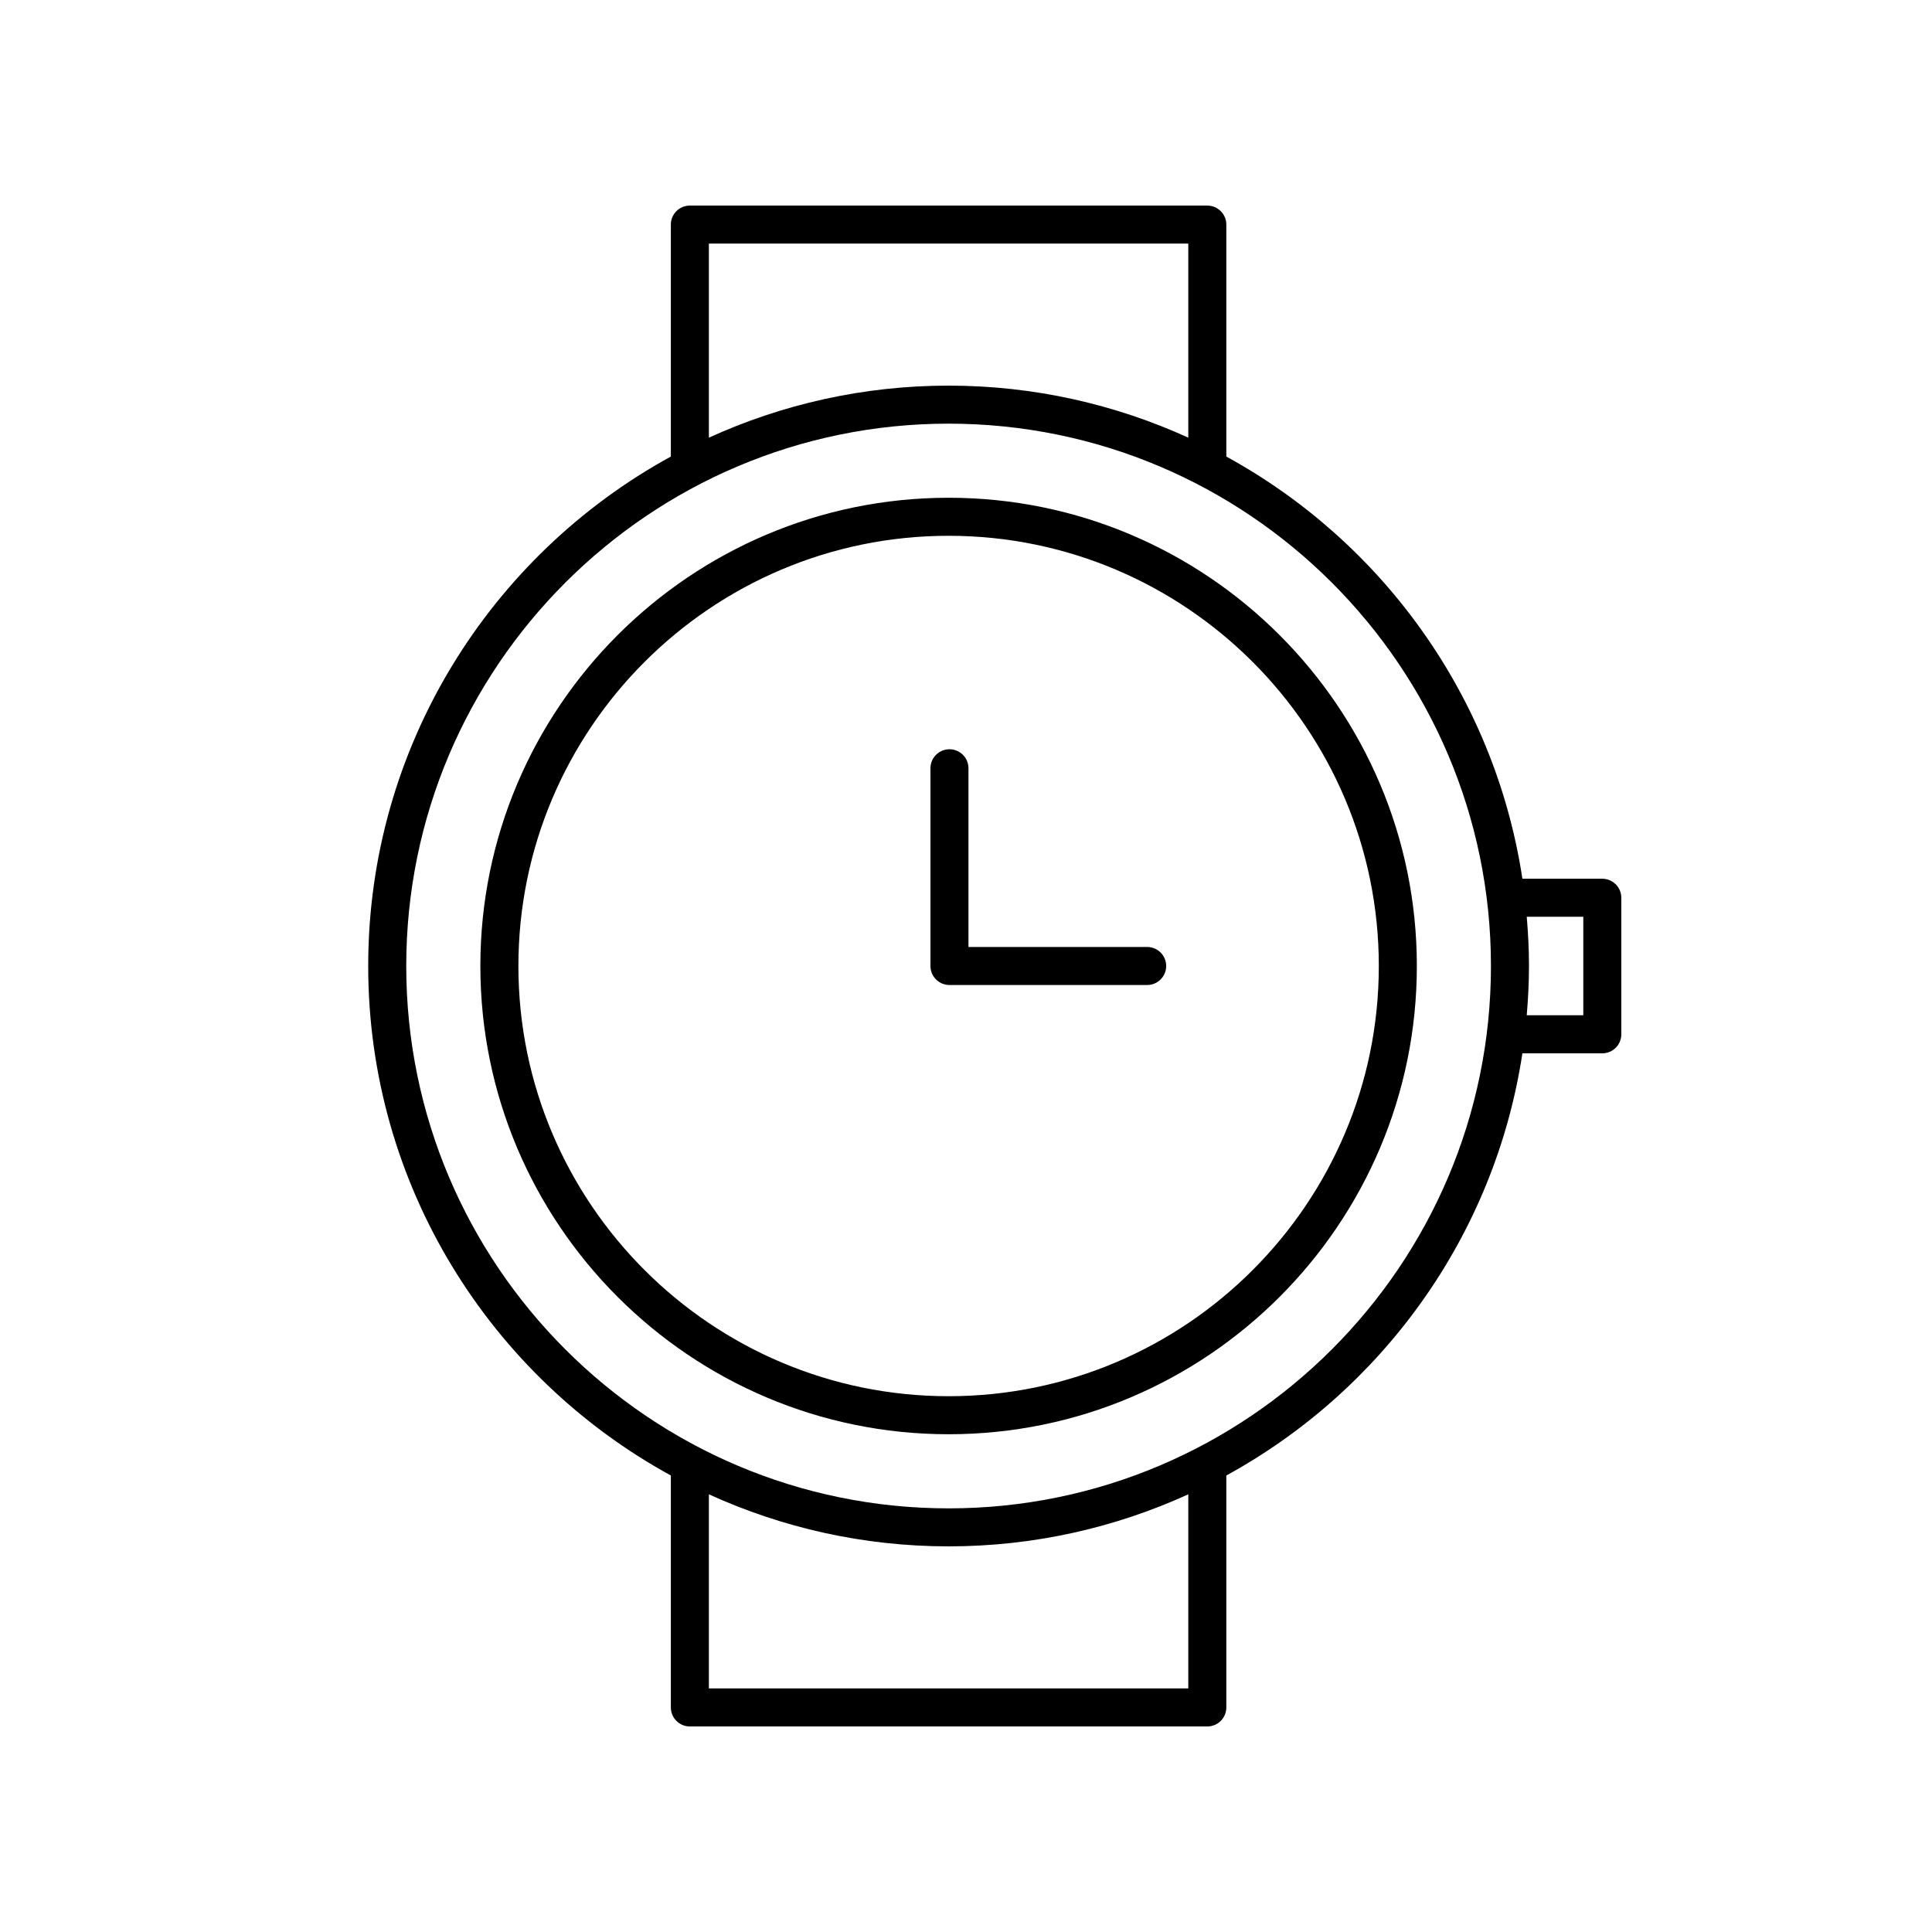 <?xml version="1.0" encoding="UTF-8"?>
<!-- Uploaded to: SVG Repo, www.svgrepo.com, Generator: SVG Repo Mixer Tools -->
<svg fill="#000000" width="800px" height="800px" version="1.1" viewBox="144 144 512 512" xmlns="http://www.w3.org/2000/svg">
 <g>
  <path d="m271.3 400c0 68.422 55.664 124.09 124.09 124.09 68.426 0 124.09-55.664 124.09-124.09 0-68.426-55.664-124.09-124.09-124.09s-124.09 55.664-124.09 124.09zm238.1 0c0 62.867-51.145 114.01-114.01 114.01-62.867 0-114.01-51.148-114.01-114.01 0-62.867 51.145-114.01 114.01-114.01 62.863 0 114.01 51.145 114.01 114.01z"/>
  <path d="m463.95 198.48h-137.13c-2.781 0-5.039 2.254-5.039 5.039v61.473c-47.746 26.129-80.203 76.848-80.203 135.01 0 58.16 32.457 108.88 80.203 135.02v61.469c0 2.781 2.254 5.039 5.039 5.039h137.13c2.781 0 5.039-2.254 5.039-5.039v-61.469c41.293-22.602 71.145-63.594 78.461-111.88h21.176c2.781 0 5.039-2.254 5.039-5.039v-36.188c0-2.781-2.254-5.039-5.039-5.039h-21.176c-7.316-48.293-37.168-89.281-78.461-111.88v-61.473c0-2.781-2.258-5.035-5.039-5.035zm-132.09 10.074h127.05v51.43c-19.379-8.828-40.879-13.789-63.523-13.789-22.648 0-44.148 4.961-63.527 13.789zm127.05 382.89h-127.05v-51.43c19.379 8.828 40.879 13.789 63.527 13.789 22.648 0 44.145-4.961 63.523-13.789zm104.68-204.5v26.109h-14.988c0.363-4.305 0.594-8.652 0.594-13.051 0-4.402-0.23-8.746-0.594-13.055zm-24.473 13.059c0 79.254-64.477 143.73-143.73 143.73-79.254 0-143.73-64.477-143.73-143.73s64.477-143.73 143.73-143.73c79.25 0 143.73 64.477 143.73 143.73z"/>
  <path d="m390.58 347.6v52.398c0 2.781 2.254 5.039 5.039 5.039h52.395c2.781 0 5.039-2.254 5.039-5.039 0-2.781-2.254-5.039-5.039-5.039h-47.359v-47.359c0-2.781-2.254-5.039-5.039-5.039-2.781 0.004-5.035 2.258-5.035 5.039z"/>
 </g>
</svg>
